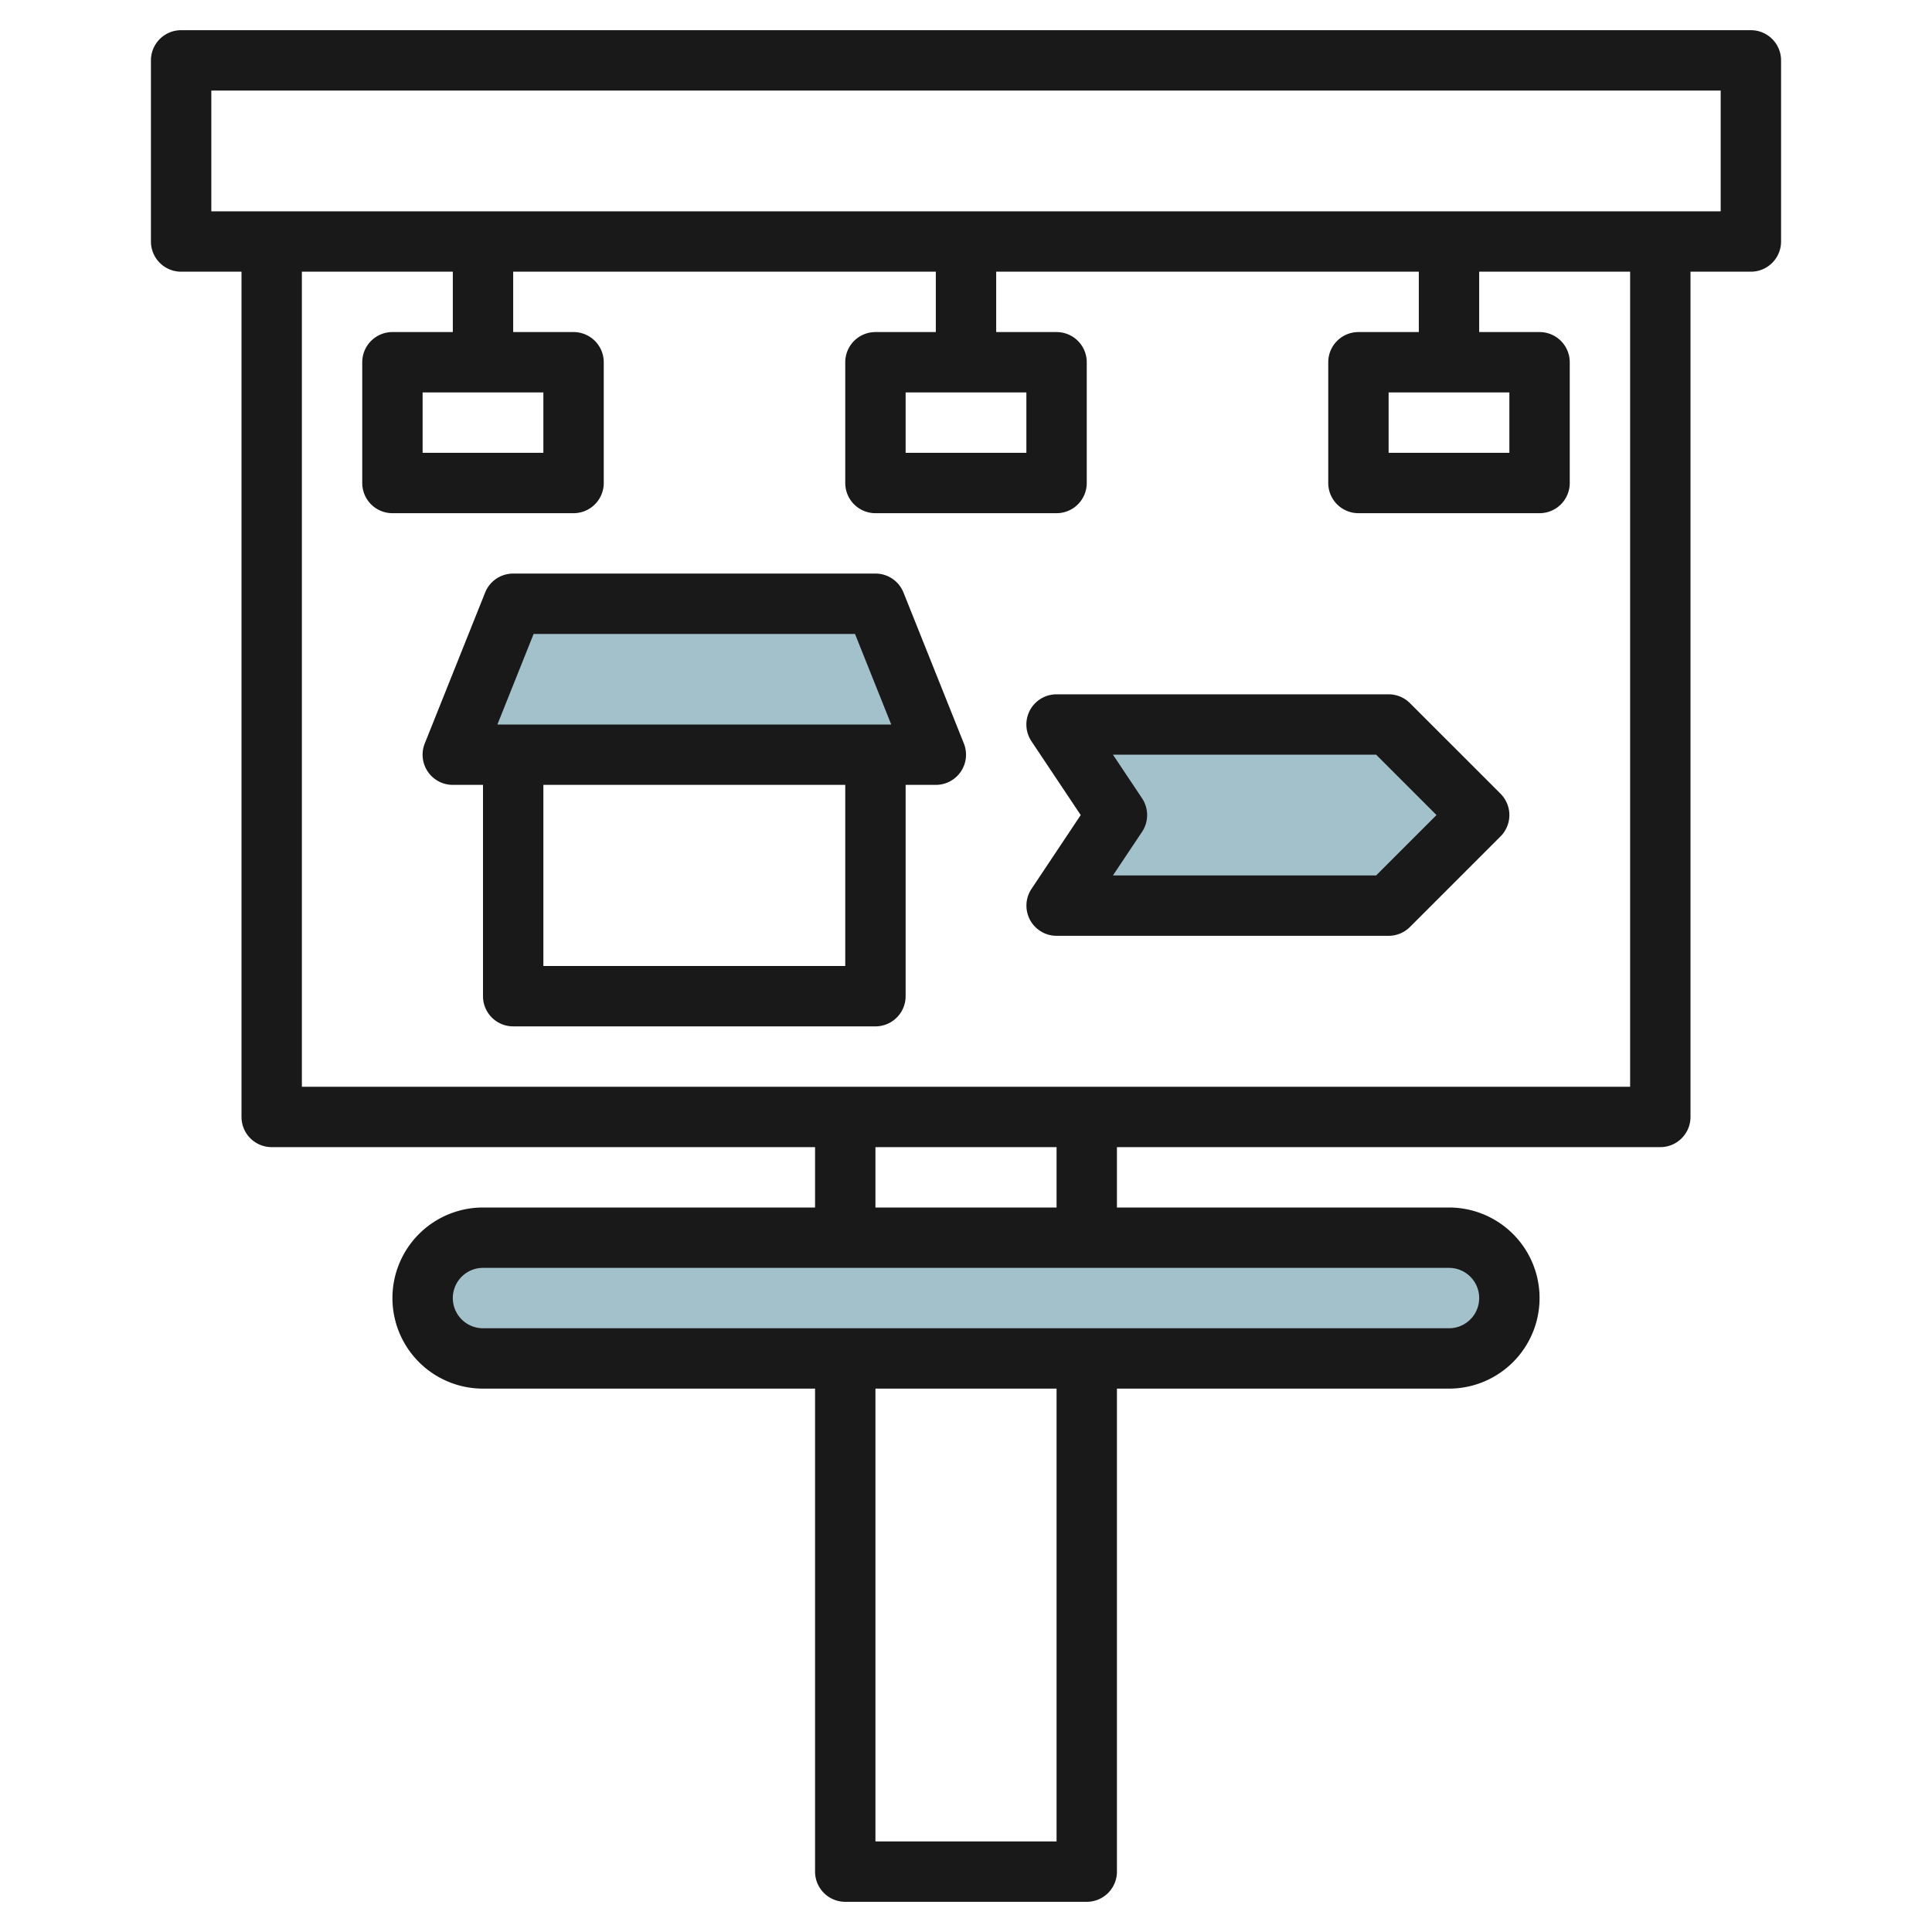 <svg id="Layer_3" height="512" viewBox="0 0 64 64" width="512" xmlns="http://www.w3.org/2000/svg" data-name="Layer 3"><g fill="#a3c1ca"><path d="m31.171 25h-16l2-5h12z"/><path d="m35.171 24 2 3-2 3h11l3-3-3-3z"/><rect height="4" rx="2" width="36" x="14.171" y="41"/></g><path d="m59 2a1 1 0 0 0 -1-1h-52a1 1 0 0 0 -1 1v6a1 1 0 0 0 1 1h2v28a1 1 0 0 0 1 1h18v2h-11a3 3 0 0 0 0 6h11v16a1 1 0 0 0 1 1h8a1 1 0 0 0 1-1v-16h11a3 3 0 0 0 0-6h-11v-2h18a1 1 0 0 0 1-1v-28h2a1 1 0 0 0 1-1zm-24 59h-6v-15h6zm14-18a1 1 0 0 1 -1 1h-32a1 1 0 0 1 0-2h32a1 1 0 0 1 1 1zm-14-3h-6v-2h6zm19-4h-44v-27h5v2h-2a1 1 0 0 0 -1 1v4a1 1 0 0 0 1 1h6a1 1 0 0 0 1-1v-4a1 1 0 0 0 -1-1h-2v-2h14v2h-2a1 1 0 0 0 -1 1v4a1 1 0 0 0 1 1h6a1 1 0 0 0 1-1v-4a1 1 0 0 0 -1-1h-2v-2h14v2h-2a1 1 0 0 0 -1 1v4a1 1 0 0 0 1 1h6a1 1 0 0 0 1-1v-4a1 1 0 0 0 -1-1h-2v-2h5zm-36-23v2h-4v-2zm16 0v2h-4v-2zm16 0v2h-4v-2zm7-6h-50v-4h50z" fill="#191919"/><path d="m29.929 19.628a1 1 0 0 0 -.929-.628h-12a1 1 0 0 0 -.929.628l-2 5a1 1 0 0 0 .929 1.372h1v7a1 1 0 0 0 1 1h12a1 1 0 0 0 1-1v-7h1a1 1 0 0 0 .929-1.372zm-12.252 1.372h10.646l1.2 3h-13.046zm10.323 11h-10v-6h10z" fill="#191919"/><path d="m46.707 23.293a1 1 0 0 0 -.707-.293h-11a1 1 0 0 0 -.832 1.555l1.632 2.445-1.63 2.445a1 1 0 0 0 .83 1.555h11a1 1 0 0 0 .707-.293l3-3a1 1 0 0 0 0-1.414zm-1.121 5.707h-8.718l.964-1.445a1 1 0 0 0 0-1.11l-.964-1.445h8.718l2 2z" fill="#191919"/></svg>